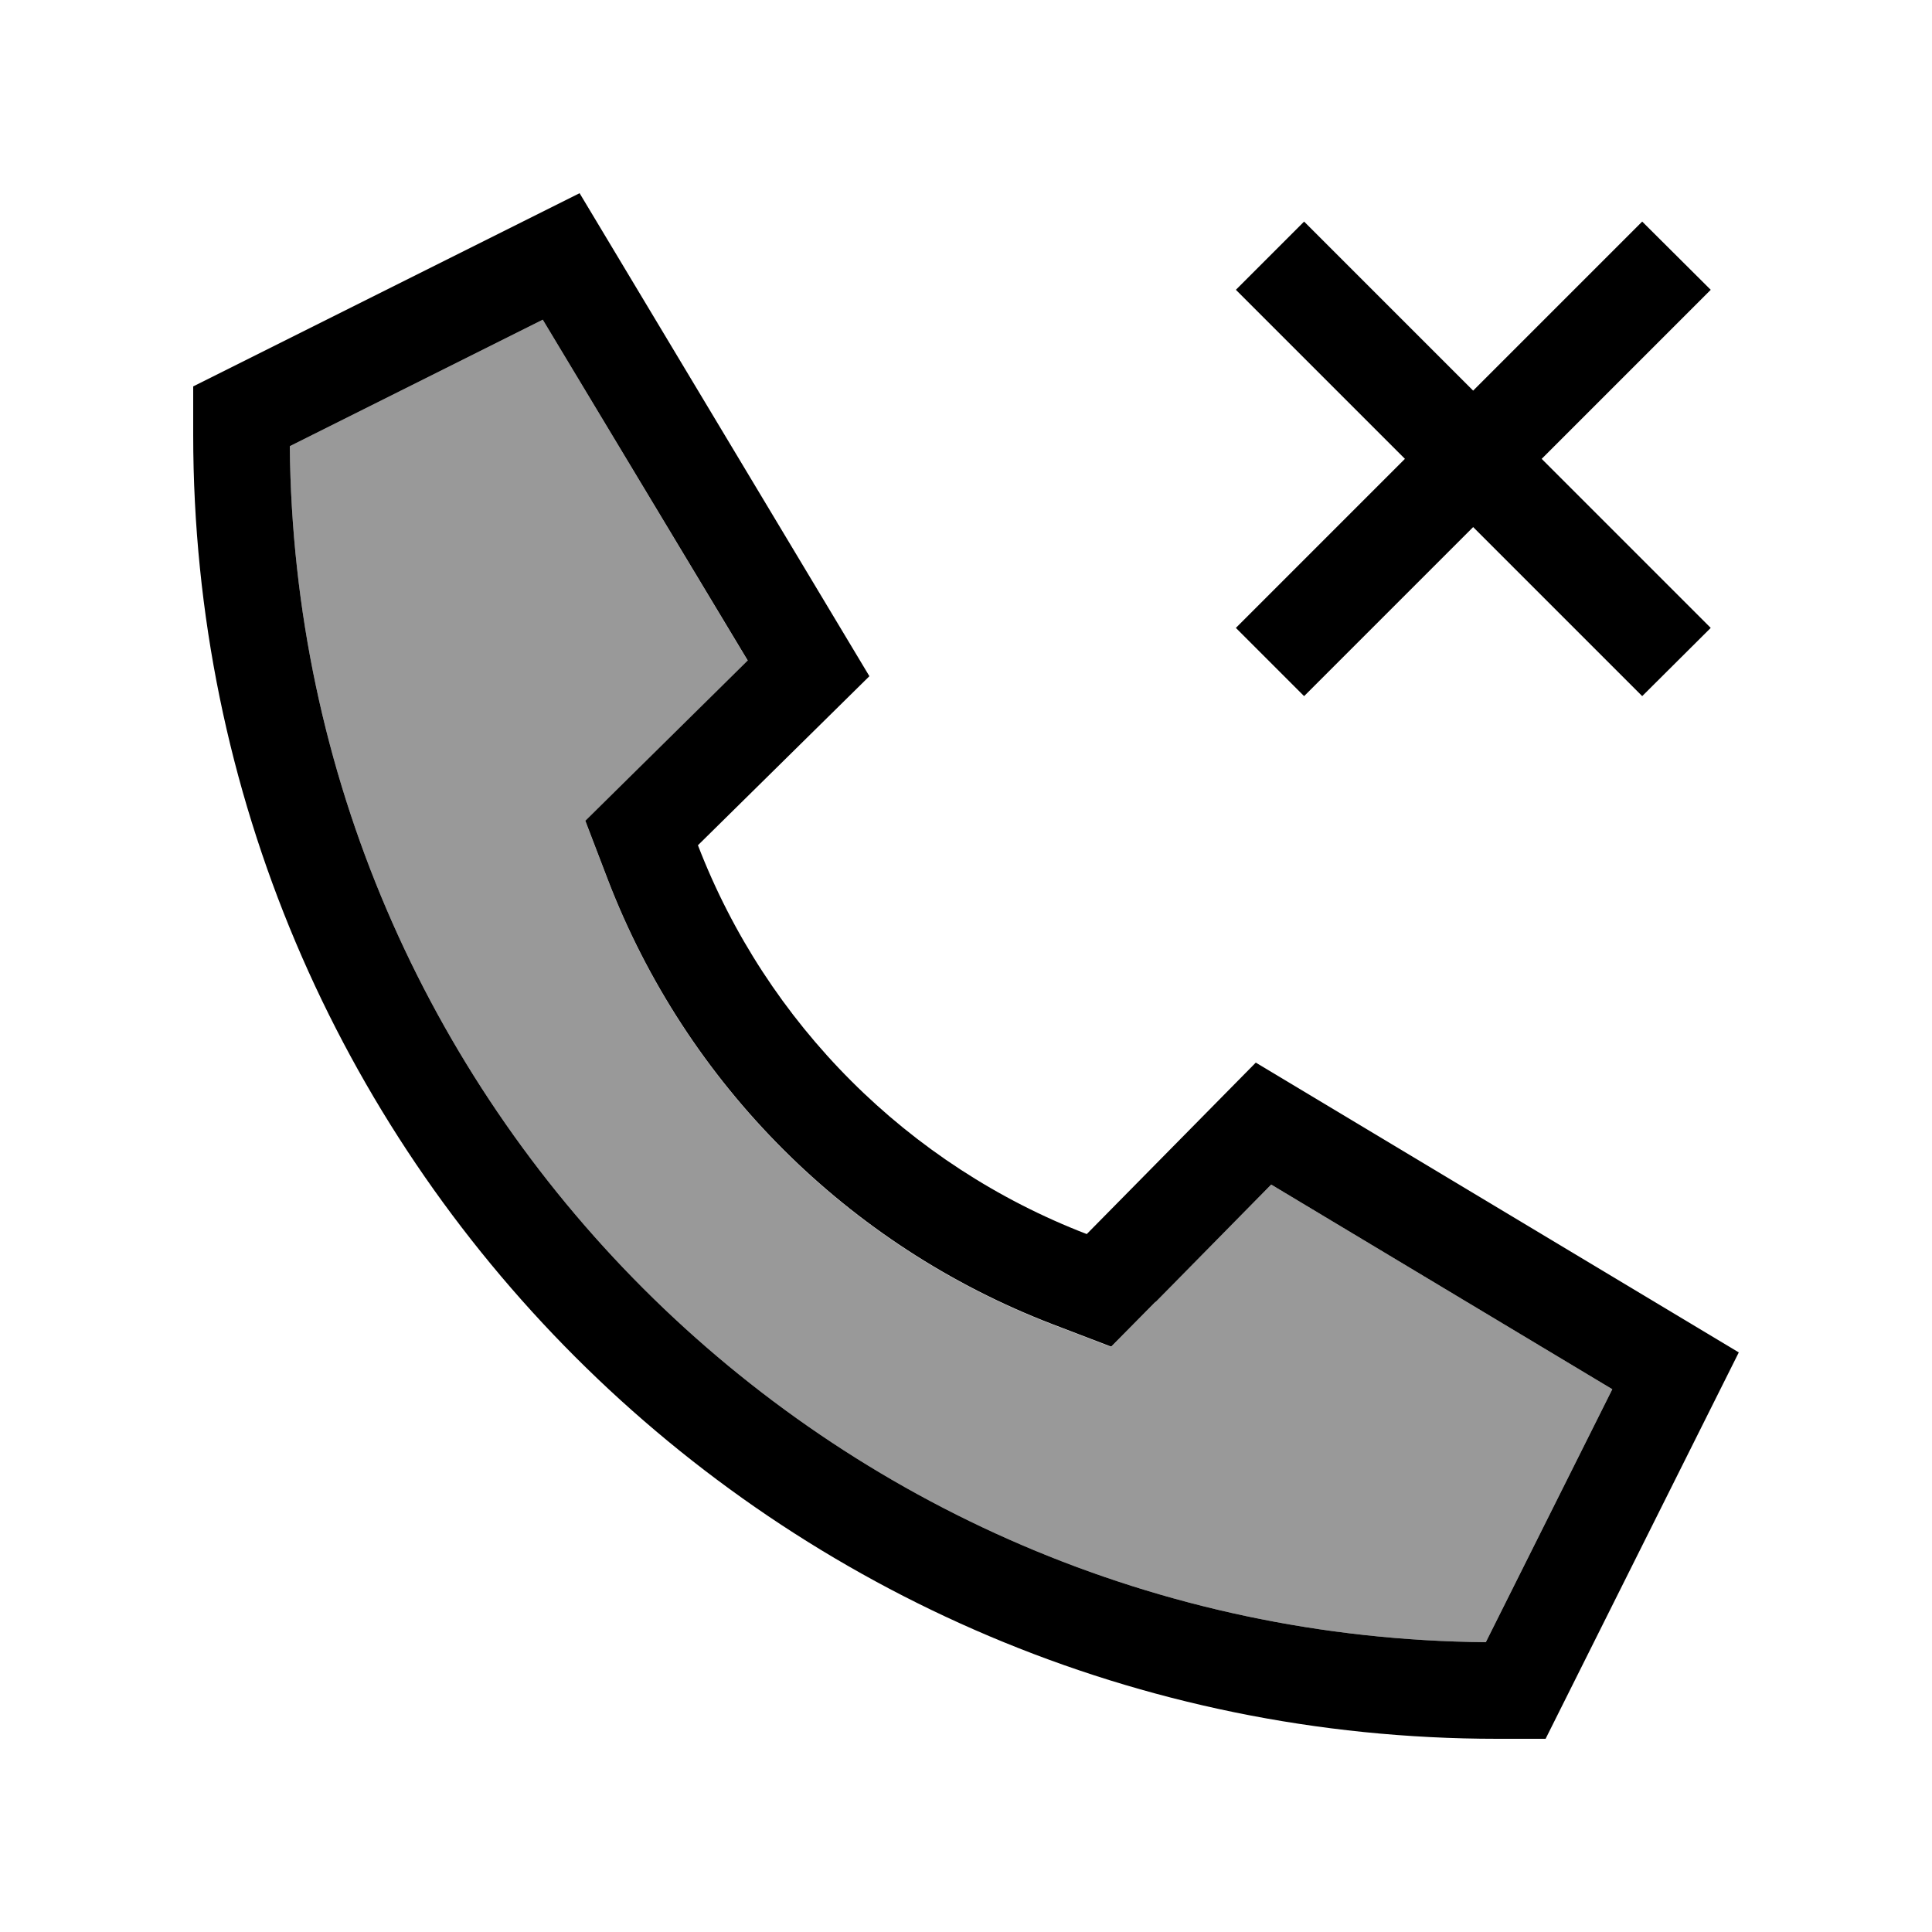 <svg xmlns="http://www.w3.org/2000/svg" viewBox="0 0 640 640"><!--! Font Awesome Pro 7.1.0 by @fontawesome - https://fontawesome.com License - https://fontawesome.com/license (Commercial License) Copyright 2025 Fonticons, Inc. --><path opacity=".4" fill="currentColor" d="M96 147.8C98 365.7 274.3 542 492.2 544L534.1 460.2L421.1 392.4C391.6 422.3 373.9 440.2 368.1 446.2L348.5 438.7C280.9 412.7 227.4 359.2 201.4 291.6L193.9 272C199.9 266.1 217.8 248.4 247.7 218.9L179.8 105.9L96 147.8z"/><path fill="currentColor" d="M288 224L231.2 280C254 339.2 300.8 386 360 408.8L416 352L576 448L512 576L496 576C257.4 576 64 382.6 64 144L64 128L192 64L288 224zM382.8 431.2L368.1 446.1L348.5 438.6C280.9 412.6 227.4 359.1 201.4 291.5L193.9 271.9C199.9 266 217.8 248.3 247.7 218.8L179.8 105.9L96 147.8C98 365.7 274.3 542 492.2 544L534.1 460.2L421.1 392.4L382.8 431.3zM409.4 96L432 73.4C434 75.4 452.6 94 488 129.4C523.3 94.1 542 75.4 544 73.4L566.7 96C564.7 98 546.1 116.6 510.7 152C546 187.3 564.7 206 566.7 208L544 230.6C542 228.6 523.4 210 488 174.6C452.7 209.9 434 228.6 432 230.6L409.4 208C411.4 206 430 187.4 465.4 152C430.1 116.7 411.4 98 409.4 96z"/></svg>